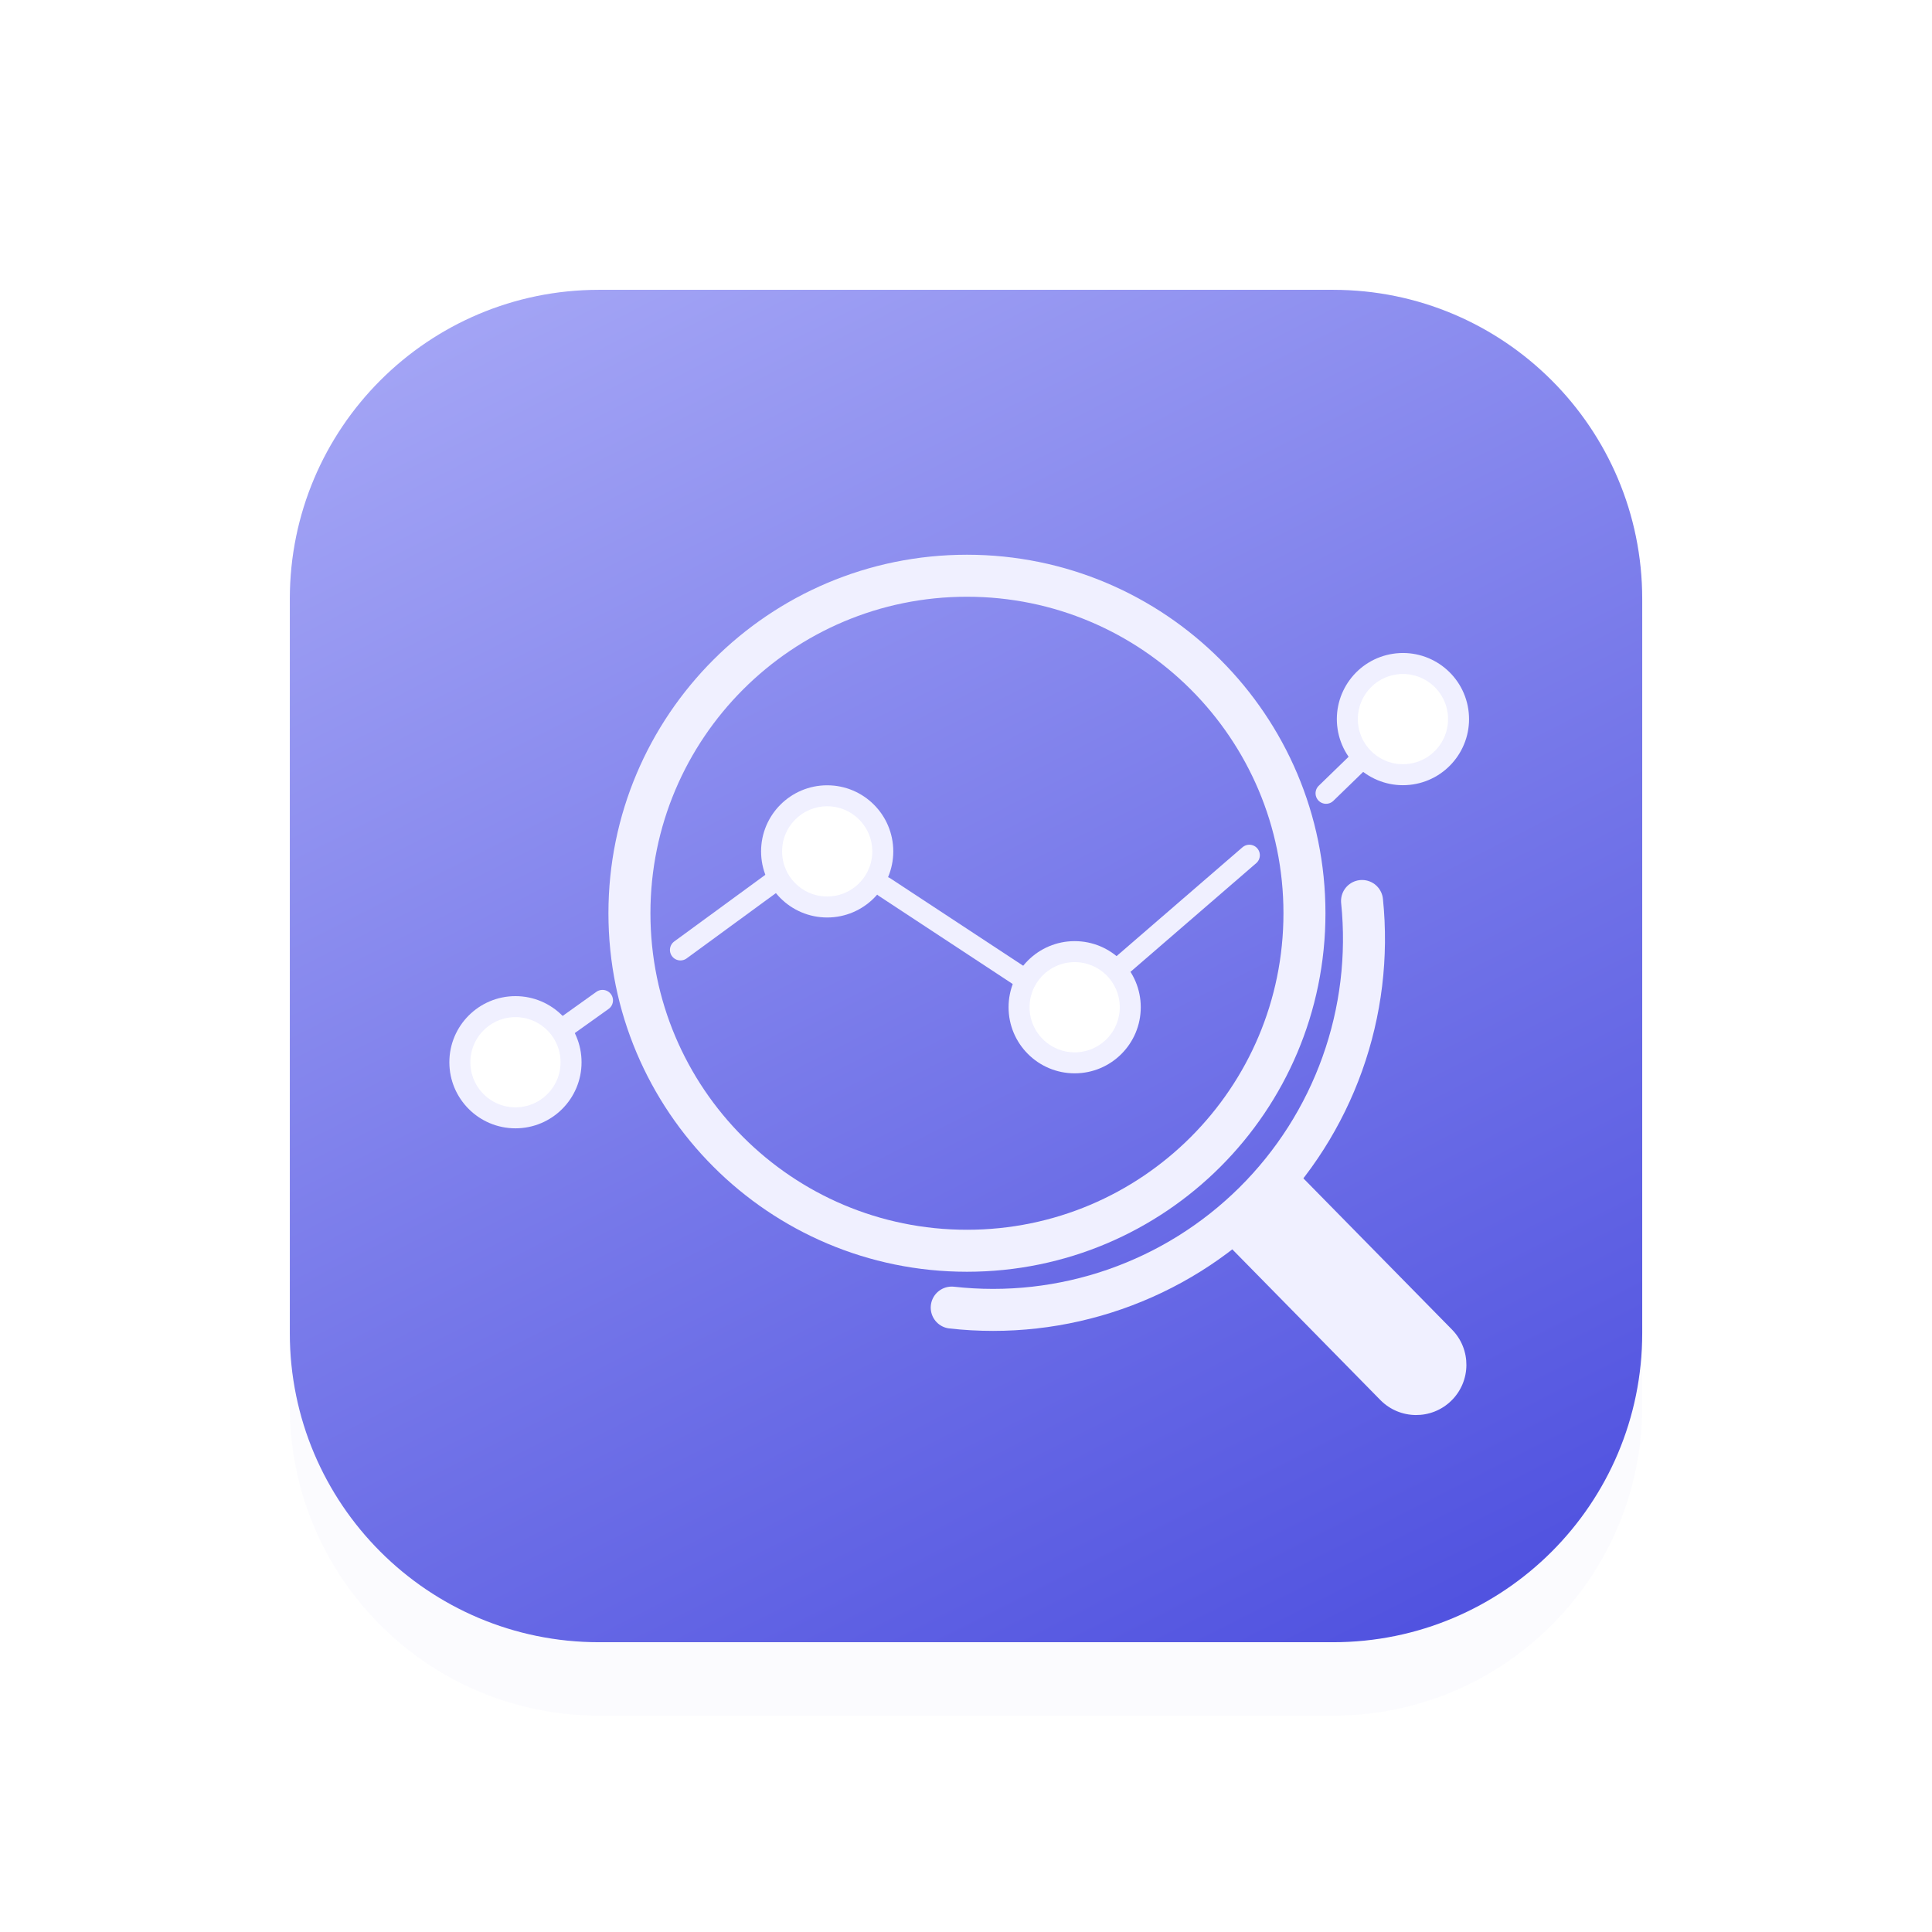 <svg width="92" height="92" viewBox="0 0 92 92" fill="none" xmlns="http://www.w3.org/2000/svg">
<g clip-path="url(#clip0_8357_22)">
<mask id="mask0_8357_22" style="mask-type:luminance" maskUnits="userSpaceOnUse" x="0" y="0" width="92" height="92">
<path d="M92 0H0V92H92V0Z" fill="white"/>
</mask>
<g mask="url(#mask0_8357_22)">
<g filter="url(#filter0_f_8357_22)">
<path d="M63.481 17.297H28.521C20.391 17.297 13.801 23.887 13.801 32.017V66.977C13.801 75.106 20.391 81.697 28.521 81.697H63.481C71.61 81.697 78.201 75.106 78.201 66.977V32.017C78.201 23.887 71.61 17.297 63.481 17.297Z" fill="#5F62EB" fill-opacity="0.02"/>
</g>
<path d="M63.481 13.801H28.521C20.391 13.801 13.801 20.391 13.801 28.521V63.481C13.801 71.61 20.391 78.201 28.521 78.201H63.481C71.61 78.201 78.201 71.61 78.201 63.481V28.521C78.201 20.391 71.61 13.801 63.481 13.801Z" fill="url(#paint0_linear_8357_22)"/>
<path d="M46.045 59.56C54.921 59.56 62.117 52.365 62.117 43.488C62.117 34.612 54.921 27.416 46.045 27.416C37.168 27.416 29.973 34.612 29.973 43.488C29.973 52.365 37.168 59.56 46.045 59.56Z" stroke="#F0F0FF" stroke-width="2"/>
<path d="M64.859 42.904C65.129 45.529 64.807 48.18 63.918 50.664C63.029 53.148 61.595 55.402 59.721 57.259C57.847 59.116 55.581 60.53 53.089 61.396C50.597 62.263 47.942 62.56 45.32 62.266" stroke="#F0F0FF" stroke-width="2" stroke-linecap="round"/>
<path d="M63.03 57.093L61.354 55.387L57.941 58.74L59.618 60.446L63.03 57.093ZM65.73 66.667C66.656 67.609 68.171 67.623 69.113 66.697C70.055 65.771 70.069 64.257 69.143 63.314L65.73 66.667ZM59.618 60.446L65.73 66.667L69.143 63.314L63.03 57.093L59.618 60.446Z" fill="#F0F0FF"/>
<path d="M26.398 49.274L28.69 47.637" stroke="#F0F0FF" stroke-linecap="round"/>
<path d="M24.546 53.23C26.008 53.23 27.193 52.045 27.193 50.583C27.193 49.121 26.008 47.935 24.546 47.935C23.084 47.935 21.898 49.121 21.898 50.583C21.898 52.045 23.084 53.23 24.546 53.23Z" fill="white" stroke="#F0F0FF"/>
<path d="M65.166 35.815L63.145 37.776" stroke="#F0F0FF" stroke-linecap="round"/>
<path d="M66.411 31.625C64.965 31.844 63.971 33.193 64.189 34.639C64.408 36.084 65.757 37.079 67.203 36.861C68.648 36.642 69.643 35.293 69.425 33.847C69.206 32.401 67.857 31.407 66.411 31.625Z" fill="white" stroke="#F0F0FF"/>
<path d="M32.402 45.235L36.877 41.961" stroke="#F0F0FF" stroke-linecap="round"/>
<path d="M48.993 46.764L42.117 42.24" stroke="#F0F0FF" stroke-linecap="round"/>
<path d="M59.493 40.725L53.266 46.107" stroke="#F0F0FF" stroke-linecap="round"/>
<path d="M39.39 43.19C40.852 43.19 42.037 42.004 42.037 40.542C42.037 39.08 40.852 37.895 39.39 37.895C37.928 37.895 36.742 39.08 36.742 40.542C36.742 42.004 37.928 43.19 39.39 43.19Z" fill="white" stroke="#F0F0FF"/>
<path d="M51.175 50.611C52.637 50.611 53.822 49.426 53.822 47.964C53.822 46.502 52.637 45.316 51.175 45.316C49.713 45.316 48.527 46.502 48.527 47.964C48.527 49.426 49.713 50.611 51.175 50.611Z" fill="white" stroke="#F0F0FF"/>
</g>
</g>
<defs>
<filter id="filter0_f_8357_22" x="-48.199" y="-44.703" width="188.398" height="188.4" filterUnits="userSpaceOnUse" color-interpolation-filters="sRGB">
<feFlood flood-opacity="0" result="BackgroundImageFix"/>
<feBlend mode="normal" in="SourceGraphic" in2="BackgroundImageFix" result="shape"/>
<feGaussianBlur stdDeviation="31" result="effect1_foregroundBlur_8357_22"/>
</filter>
<linearGradient id="paint0_linear_8357_22" x1="21.713" y1="-25.759" x2="74.153" y2="77.281" gradientUnits="userSpaceOnUse">
<stop stop-color="#CACBFF"/>
<stop offset="1" stop-color="#4E50DF"/>
</linearGradient>
<clipPath id="clip0_8357_22">
<rect width="92" height="92" fill="white"/>
</clipPath>
</defs>
</svg>
